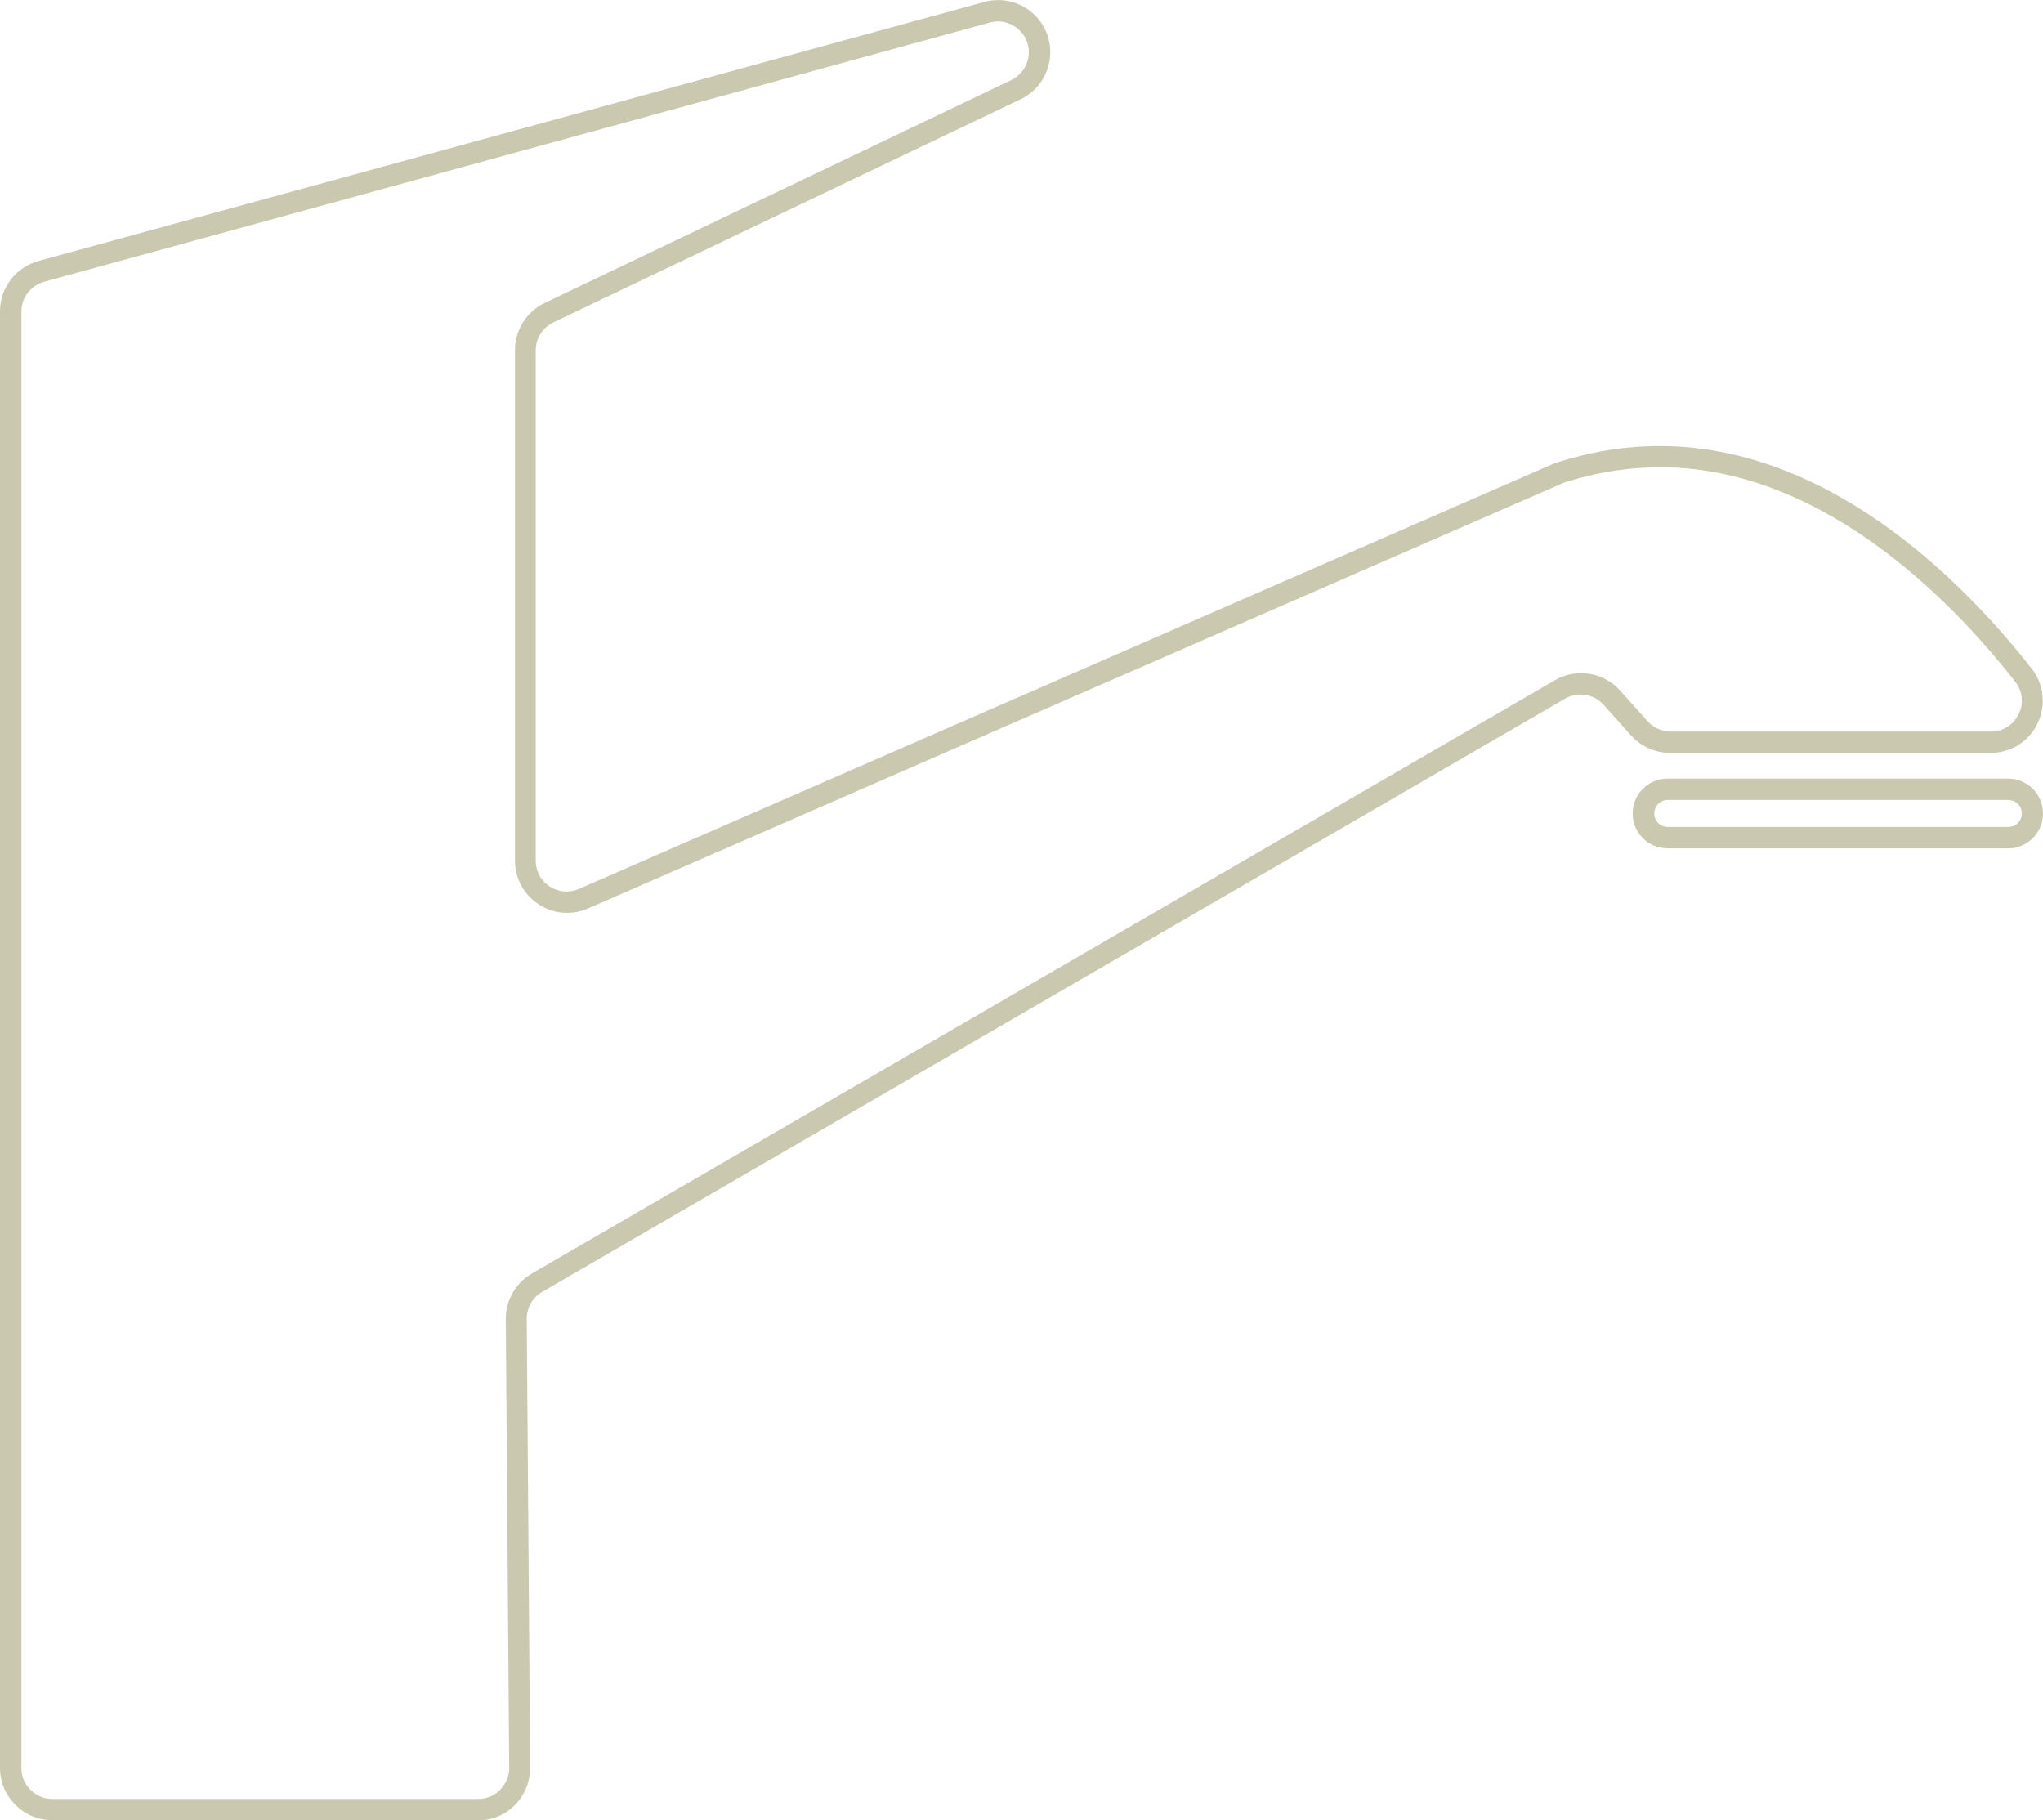 <svg xmlns="http://www.w3.org/2000/svg" id="Capa_2" data-name="Capa 2" viewBox="0 0 95.49 85.07"><defs><style>      .cls-1 {        fill: #cbc8b0;      }    </style></defs><g id="Capa_1-2" data-name="Capa 1"><path class="cls-1" d="M22.36,85.07H2.44c-1.34,0-2.44-1.09-2.44-2.44V14.55c0-1.1.74-2.06,1.79-2.35L46.01.09c.74-.2,1.51-.05,2.12.41.61.47.96,1.17.96,1.94,0,.93-.54,1.8-1.39,2.2l-21.84,10.43c-.5.24-.82.75-.82,1.3v23.86c0,.49.24.93.65,1.2.41.27.91.31,1.36.12l45.5-19.85c.09-.04.19-.08.28-.1,1.37-.44,2.77-.69,4.16-.74,8.3-.33,14.83,6.38,17.97,10.39.58.74.68,1.73.27,2.57-.41.85-1.25,1.37-2.2,1.37h-14.97c-.69,0-1.36-.3-1.82-.81l-1.29-1.44c-.45-.51-1.21-.63-1.79-.29l-47.82,27.73c-.45.26-.72.74-.72,1.26l.16,20.98c0,.65-.25,1.27-.71,1.74s-1.08.72-1.73.72ZM46.66,1c-.13,0-.26.02-.38.05L2.06,13.17c-.62.17-1.06.74-1.06,1.39v68.08c0,.79.65,1.44,1.44,1.44h19.92c.39,0,.75-.15,1.02-.43s.42-.64.42-1.02l-.16-20.98c0-.88.46-1.69,1.22-2.13l47.82-27.73c1-.58,2.28-.37,3.04.48l1.29,1.44c.27.3.66.48,1.07.48h14.97c.57,0,1.05-.3,1.3-.81.25-.51.19-1.07-.16-1.52-3.02-3.87-9.32-10.33-17.14-10.01-1.3.05-2.61.28-3.89.69-.06.02-.12.04-.18.07l-45.5,19.85c-.76.33-1.62.26-2.31-.2-.69-.45-1.1-1.21-1.1-2.04v-23.86c0-.93.54-1.8,1.39-2.2L47.27,3.74c.5-.24.82-.75.82-1.3,0-.45-.21-.87-.57-1.14-.25-.19-.56-.3-.87-.3Z"></path><path class="cls-1" d="M93.86,39.65h-15.92c-.9,0-1.63-.73-1.63-1.63s.73-1.63,1.63-1.63h15.92c.9,0,1.63.73,1.63,1.63s-.73,1.63-1.63,1.63ZM77.95,37.39c-.35,0-.63.28-.63.63s.28.63.63.63h15.92c.35,0,.63-.28.63-.63s-.28-.63-.63-.63h-15.92Z"></path></g></svg>